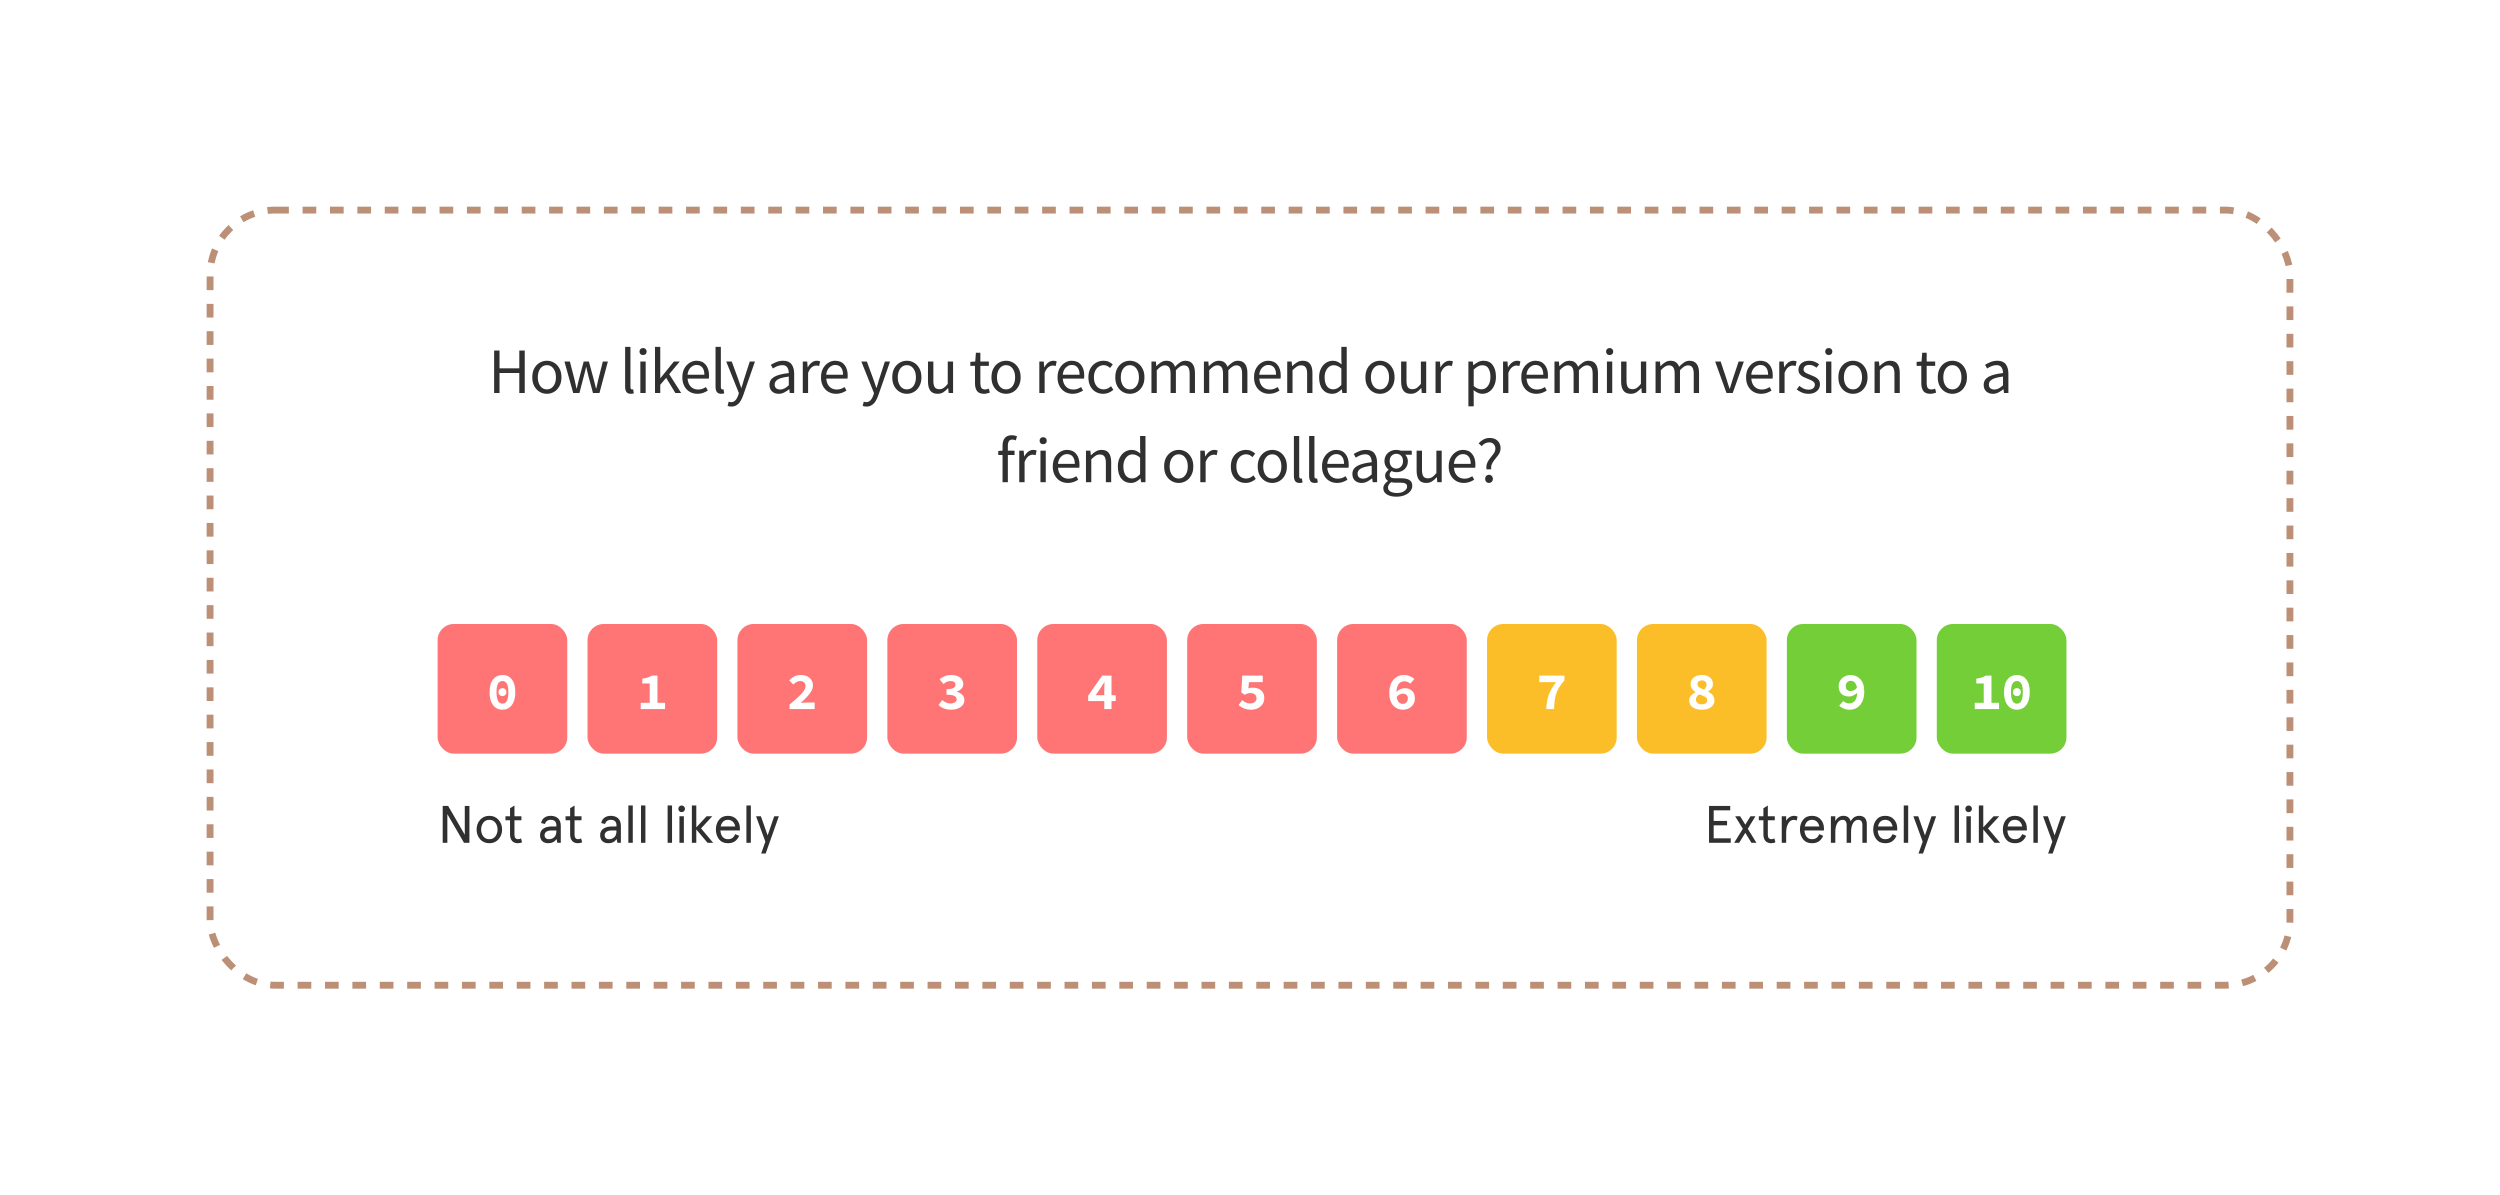 <svg width="617" height="295" viewBox="0 0 617 295" fill="none" xmlns="http://www.w3.org/2000/svg">
<g clip-path="url(#clip0_920_3761)">
<rect width="617" height="295" fill="white"/>
<g filter="url(#filter0_d_920_3761)">
<rect x="51" y="51" width="515" height="193" rx="16.917" fill="white"/>
<rect x="51.846" y="51.846" width="513.308" height="191.308" rx="16.071" stroke="#BC9076" stroke-width="1.692" stroke-linejoin="round" stroke-dasharray="3.38 3.38"/>
</g>
<rect x="108" y="154" width="32" height="32" rx="4" fill="#FF7575"/>
<path d="M124.003 175.156C123.37 175.156 122.815 174.991 122.339 174.662C121.862 174.324 121.489 173.834 121.221 173.193C120.961 172.552 120.831 171.767 120.831 170.84C120.831 169.427 121.121 168.366 121.702 167.655C122.282 166.944 123.049 166.589 124.003 166.589C124.965 166.589 125.732 166.944 126.304 167.655C126.884 168.366 127.175 169.427 127.175 170.84C127.175 171.767 127.04 172.552 126.772 173.193C126.512 173.834 126.143 174.324 125.667 174.662C125.199 174.991 124.644 175.156 124.003 175.156ZM124.003 173.674C124.28 173.674 124.527 173.587 124.744 173.414C124.969 173.241 125.147 172.946 125.277 172.53C125.407 172.114 125.472 171.551 125.472 170.84C125.472 170.121 125.407 169.562 125.277 169.163C125.147 168.756 124.969 168.474 124.744 168.318C124.527 168.153 124.28 168.071 124.003 168.071C123.734 168.071 123.487 168.153 123.262 168.318C123.036 168.474 122.859 168.756 122.729 169.163C122.599 169.562 122.534 170.121 122.534 170.84C122.534 171.551 122.599 172.114 122.729 172.53C122.859 172.946 123.036 173.241 123.262 173.414C123.487 173.587 123.734 173.674 124.003 173.674ZM124.003 171.802C123.734 171.802 123.504 171.711 123.314 171.529C123.123 171.347 123.028 171.109 123.028 170.814C123.028 170.511 123.123 170.272 123.314 170.099C123.504 169.917 123.734 169.826 124.003 169.826C124.28 169.826 124.51 169.917 124.692 170.099C124.882 170.272 124.978 170.511 124.978 170.814C124.978 171.109 124.882 171.347 124.692 171.529C124.51 171.711 124.28 171.802 124.003 171.802Z" fill="white"/>
<rect x="367" y="154" width="32" height="32" rx="4" fill="#FBBE29"/>
<path d="M381.612 175C381.646 174.315 381.711 173.683 381.807 173.102C381.911 172.521 382.054 171.975 382.236 171.464C382.426 170.944 382.669 170.433 382.964 169.93C383.258 169.419 383.622 168.894 384.056 168.357H379.909V166.745H386.11V167.915C385.59 168.496 385.169 169.042 384.849 169.553C384.528 170.064 384.277 170.584 384.095 171.113C383.921 171.642 383.791 172.222 383.705 172.855C383.627 173.479 383.57 174.194 383.536 175H381.612Z" fill="white"/>
<rect x="145" y="154" width="32" height="32" rx="4" fill="#FF7575"/>
<path d="M158.13 175V173.453H160.353V168.682H158.52V167.499C158.892 167.438 159.213 167.378 159.482 167.317C159.759 167.248 160.006 167.17 160.223 167.083C160.439 166.988 160.652 166.875 160.86 166.745H162.264V173.453H164.136V175H158.13Z" fill="white"/>
<rect x="404" y="154" width="32" height="32" rx="4" fill="#FBBE29"/>
<path d="M419.99 175.156C419.357 175.156 418.807 175.061 418.339 174.87C417.871 174.679 417.511 174.415 417.26 174.077C417.017 173.73 416.896 173.336 416.896 172.894C416.896 172.556 416.965 172.261 417.104 172.01C417.251 171.759 417.442 171.542 417.676 171.36C417.91 171.169 418.17 171.005 418.456 170.866V170.814C418.109 170.571 417.819 170.294 417.585 169.982C417.359 169.67 417.247 169.297 417.247 168.864C417.247 168.396 417.364 167.993 417.598 167.655C417.84 167.308 418.174 167.044 418.599 166.862C419.023 166.68 419.509 166.589 420.055 166.589C420.878 166.589 421.532 166.797 422.018 167.213C422.512 167.62 422.759 168.166 422.759 168.851C422.759 169.232 422.642 169.579 422.408 169.891C422.174 170.194 421.896 170.45 421.576 170.658V170.71C421.87 170.849 422.135 171.018 422.369 171.217C422.603 171.408 422.785 171.637 422.915 171.906C423.053 172.175 423.123 172.495 423.123 172.868C423.123 173.301 423.001 173.691 422.759 174.038C422.516 174.376 422.161 174.649 421.693 174.857C421.233 175.056 420.666 175.156 419.99 175.156ZM420.562 170.19C420.978 169.809 421.186 169.406 421.186 168.981C421.186 168.764 421.138 168.578 421.043 168.422C420.956 168.266 420.826 168.145 420.653 168.058C420.479 167.963 420.267 167.915 420.016 167.915C419.712 167.915 419.452 167.997 419.236 168.162C419.028 168.318 418.924 168.552 418.924 168.864C418.924 169.089 418.993 169.28 419.132 169.436C419.27 169.592 419.461 169.731 419.704 169.852C419.955 169.973 420.241 170.086 420.562 170.19ZM420.042 173.83C420.432 173.83 420.744 173.748 420.978 173.583C421.22 173.41 421.342 173.15 421.342 172.803C421.342 172.621 421.294 172.461 421.199 172.322C421.103 172.183 420.965 172.062 420.783 171.958C420.609 171.854 420.401 171.759 420.159 171.672C419.916 171.577 419.647 171.473 419.353 171.36C419.197 171.473 419.058 171.598 418.937 171.737C418.815 171.867 418.72 172.014 418.651 172.179C418.581 172.335 418.547 172.5 418.547 172.673C418.547 172.916 418.612 173.124 418.742 173.297C418.872 173.47 419.049 173.605 419.275 173.7C419.5 173.787 419.756 173.83 420.042 173.83Z" fill="white"/>
<rect x="182" y="154" width="32" height="32" rx="4" fill="#FF7575"/>
<path d="M194.857 175V173.908C195.645 173.241 196.334 172.638 196.924 172.101C197.522 171.555 197.985 171.057 198.315 170.606C198.644 170.147 198.809 169.722 198.809 169.332C198.809 168.925 198.687 168.617 198.445 168.409C198.211 168.192 197.881 168.084 197.457 168.084C197.127 168.084 196.824 168.171 196.547 168.344C196.278 168.509 196.027 168.704 195.793 168.929L194.766 167.902C195.19 167.46 195.628 167.131 196.079 166.914C196.538 166.697 197.084 166.589 197.717 166.589C198.289 166.589 198.791 166.697 199.225 166.914C199.667 167.131 200.009 167.438 200.252 167.837C200.503 168.227 200.629 168.686 200.629 169.215C200.629 169.683 200.486 170.155 200.2 170.632C199.922 171.109 199.55 171.59 199.082 172.075C198.622 172.552 198.128 173.024 197.6 173.492C197.834 173.466 198.089 173.444 198.367 173.427C198.644 173.401 198.887 173.388 199.095 173.388H201.058V175H194.857Z" fill="white"/>
<rect x="441" y="154" width="32" height="32" rx="4" fill="#73CE38"/>
<path d="M456.548 175.156C455.958 175.156 455.443 175.056 455.001 174.857C454.559 174.658 454.195 174.428 453.909 174.168L454.923 173.024C455.096 173.18 455.313 173.319 455.573 173.44C455.833 173.553 456.101 173.609 456.379 173.609C456.734 173.609 457.059 173.518 457.354 173.336C457.657 173.154 457.9 172.851 458.082 172.426C458.264 171.993 458.355 171.412 458.355 170.684C458.355 169.999 458.281 169.466 458.134 169.085C457.986 168.695 457.791 168.422 457.549 168.266C457.315 168.101 457.063 168.019 456.795 168.019C456.578 168.019 456.374 168.067 456.184 168.162C455.993 168.257 455.837 168.4 455.716 168.591C455.594 168.782 455.534 169.037 455.534 169.358C455.534 169.774 455.646 170.077 455.872 170.268C456.097 170.459 456.396 170.554 456.769 170.554C457.02 170.554 457.28 170.489 457.549 170.359C457.826 170.22 458.09 169.991 458.342 169.67L458.433 170.918C458.129 171.221 457.787 171.464 457.406 171.646C457.024 171.819 456.673 171.906 456.353 171.906C455.876 171.906 455.443 171.815 455.053 171.633C454.663 171.451 454.355 171.174 454.13 170.801C453.904 170.42 453.792 169.939 453.792 169.358C453.792 168.786 453.93 168.292 454.208 167.876C454.485 167.46 454.849 167.144 455.3 166.927C455.75 166.702 456.236 166.589 456.756 166.589C457.189 166.589 457.601 166.667 457.991 166.823C458.389 166.979 458.749 167.222 459.07 167.551C459.39 167.88 459.642 168.305 459.824 168.825C460.006 169.336 460.097 169.956 460.097 170.684C460.097 171.455 459.997 172.123 459.798 172.686C459.607 173.249 459.343 173.713 459.005 174.077C458.675 174.441 458.294 174.714 457.861 174.896C457.436 175.069 456.998 175.156 456.548 175.156Z" fill="white"/>
<rect x="219" y="154" width="32" height="32" rx="4" fill="#FF7575"/>
<path d="M234.73 175.156C234.262 175.156 233.833 175.104 233.443 175C233.061 174.905 232.719 174.77 232.416 174.597C232.112 174.424 231.857 174.22 231.649 173.986L232.533 172.777C232.81 173.02 233.122 173.219 233.469 173.375C233.815 173.531 234.175 173.609 234.548 173.609C234.842 173.609 235.107 173.574 235.341 173.505C235.575 173.427 235.757 173.314 235.887 173.167C236.025 173.02 236.095 172.842 236.095 172.634C236.095 172.391 236.021 172.183 235.874 172.01C235.726 171.828 235.471 171.689 235.107 171.594C234.751 171.499 234.249 171.451 233.599 171.451V170.099C234.145 170.099 234.578 170.051 234.899 169.956C235.219 169.861 235.453 169.731 235.601 169.566C235.748 169.401 235.822 169.211 235.822 168.994C235.822 168.699 235.713 168.474 235.497 168.318C235.28 168.162 234.981 168.084 234.6 168.084C234.279 168.084 233.976 168.149 233.69 168.279C233.412 168.4 233.131 168.578 232.845 168.812L231.883 167.642C232.29 167.313 232.728 167.057 233.196 166.875C233.664 166.684 234.162 166.589 234.691 166.589C235.289 166.589 235.817 166.68 236.277 166.862C236.736 167.035 237.091 167.291 237.343 167.629C237.603 167.958 237.733 168.366 237.733 168.851C237.733 169.276 237.594 169.64 237.317 169.943C237.039 170.246 236.654 170.493 236.16 170.684V170.736C236.506 170.831 236.818 170.97 237.096 171.152C237.382 171.325 237.603 171.546 237.759 171.815C237.923 172.084 238.006 172.396 238.006 172.751C238.006 173.262 237.854 173.7 237.551 174.064C237.247 174.419 236.849 174.692 236.355 174.883C235.861 175.065 235.319 175.156 234.73 175.156Z" fill="white"/>
<rect x="478" y="154" width="32" height="32" rx="4" fill="#73CE38"/>
<path d="M487.362 175V173.453H489.585V168.682H487.752V167.499C488.125 167.438 488.445 167.378 488.714 167.317C488.991 167.248 489.238 167.17 489.455 167.083C489.672 166.988 489.884 166.875 490.092 166.745H491.496V173.453H493.368V175H487.362ZM497.77 175.156C497.137 175.156 496.583 174.991 496.106 174.662C495.629 174.324 495.257 173.834 494.988 173.193C494.728 172.552 494.598 171.767 494.598 170.84C494.598 169.427 494.888 168.366 495.469 167.655C496.05 166.944 496.817 166.589 497.77 166.589C498.732 166.589 499.499 166.944 500.071 167.655C500.652 168.366 500.942 169.427 500.942 170.84C500.942 171.767 500.808 172.552 500.539 173.193C500.279 173.834 499.911 174.324 499.434 174.662C498.966 174.991 498.411 175.156 497.77 175.156ZM497.77 173.674C498.047 173.674 498.294 173.587 498.511 173.414C498.736 173.241 498.914 172.946 499.044 172.53C499.174 172.114 499.239 171.551 499.239 170.84C499.239 170.121 499.174 169.562 499.044 169.163C498.914 168.756 498.736 168.474 498.511 168.318C498.294 168.153 498.047 168.071 497.77 168.071C497.501 168.071 497.254 168.153 497.029 168.318C496.804 168.474 496.626 168.756 496.496 169.163C496.366 169.562 496.301 170.121 496.301 170.84C496.301 171.551 496.366 172.114 496.496 172.53C496.626 172.946 496.804 173.241 497.029 173.414C497.254 173.587 497.501 173.674 497.77 173.674ZM497.77 171.802C497.501 171.802 497.272 171.711 497.081 171.529C496.89 171.347 496.795 171.109 496.795 170.814C496.795 170.511 496.89 170.272 497.081 170.099C497.272 169.917 497.501 169.826 497.77 169.826C498.047 169.826 498.277 169.917 498.459 170.099C498.65 170.272 498.745 170.511 498.745 170.814C498.745 171.109 498.65 171.347 498.459 171.529C498.277 171.711 498.047 171.802 497.77 171.802Z" fill="white"/>
<rect x="256" y="154" width="32" height="32" rx="4" fill="#FF7575"/>
<path d="M272.536 175V170.177C272.536 169.917 272.544 169.618 272.562 169.28C272.579 168.933 272.592 168.63 272.601 168.37H272.549C272.41 168.595 272.258 168.825 272.094 169.059C271.938 169.293 271.79 169.531 271.652 169.774L270.404 171.568H275.357V173.024H268.558V171.711L272.003 166.745H274.317V175H272.536Z" fill="white"/>
<rect x="293" y="154" width="32" height="32" rx="4" fill="#FF7575"/>
<path d="M308.782 175.156C308.305 175.156 307.876 175.104 307.495 175C307.113 174.896 306.775 174.757 306.481 174.584C306.186 174.411 305.926 174.216 305.701 173.999L306.559 172.79C306.741 172.937 306.931 173.076 307.131 173.206C307.33 173.327 307.542 173.427 307.768 173.505C308.002 173.574 308.249 173.609 308.509 173.609C308.821 173.609 309.098 173.561 309.341 173.466C309.583 173.362 309.77 173.215 309.9 173.024C310.038 172.833 310.108 172.599 310.108 172.322C310.108 171.906 309.965 171.59 309.679 171.373C309.393 171.156 309.033 171.048 308.6 171.048C308.331 171.048 308.101 171.078 307.911 171.139C307.729 171.2 307.495 171.308 307.209 171.464L306.364 170.918L306.585 166.745H311.642V168.357H308.236L308.093 169.904C308.292 169.835 308.47 169.787 308.626 169.761C308.79 169.726 308.977 169.709 309.185 169.709C309.696 169.709 310.164 169.8 310.589 169.982C311.022 170.164 311.369 170.446 311.629 170.827C311.889 171.208 312.019 171.689 312.019 172.27C312.019 172.885 311.867 173.41 311.564 173.843C311.26 174.268 310.862 174.593 310.368 174.818C309.874 175.043 309.345 175.156 308.782 175.156Z" fill="white"/>
<rect x="330" y="154" width="32" height="32" rx="4" fill="#FF7575"/>
<path d="M346.224 175.156C345.799 175.156 345.387 175.078 344.989 174.922C344.59 174.766 344.23 174.523 343.91 174.194C343.598 173.865 343.346 173.444 343.156 172.933C342.974 172.413 342.883 171.789 342.883 171.061C342.883 170.29 342.982 169.622 343.182 169.059C343.381 168.496 343.645 168.032 343.975 167.668C344.313 167.304 344.694 167.035 345.119 166.862C345.543 166.68 345.985 166.589 346.445 166.589C347.025 166.589 347.537 166.689 347.979 166.888C348.429 167.079 348.793 167.308 349.071 167.577L348.07 168.721C347.896 168.565 347.68 168.431 347.42 168.318C347.16 168.197 346.891 168.136 346.614 168.136C346.258 168.136 345.929 168.227 345.626 168.409C345.331 168.591 345.093 168.899 344.911 169.332C344.729 169.757 344.638 170.333 344.638 171.061C344.638 171.746 344.711 172.283 344.859 172.673C345.006 173.054 345.197 173.327 345.431 173.492C345.673 173.648 345.925 173.726 346.185 173.726C346.41 173.726 346.618 173.678 346.809 173.583C346.999 173.488 347.151 173.345 347.264 173.154C347.385 172.955 347.446 172.699 347.446 172.387C347.446 171.962 347.333 171.659 347.108 171.477C346.882 171.286 346.588 171.191 346.224 171.191C345.981 171.191 345.721 171.256 345.444 171.386C345.175 171.516 344.906 171.746 344.638 172.075L344.56 170.827C344.863 170.506 345.205 170.264 345.587 170.099C345.968 169.926 346.319 169.839 346.64 169.839C347.116 169.839 347.545 169.93 347.927 170.112C348.317 170.294 348.624 170.576 348.85 170.957C349.075 171.33 349.188 171.806 349.188 172.387C349.188 172.959 349.049 173.453 348.772 173.869C348.503 174.285 348.143 174.606 347.693 174.831C347.251 175.048 346.761 175.156 346.224 175.156Z" fill="white"/>
<path d="M114.708 206.011V198.9H115.852V208H114.513L110.405 200.915V208H109.261V198.9H110.6L114.708 206.011ZM118.482 207.116C117.91 206.453 117.624 205.647 117.624 204.724C117.624 203.801 117.91 203.008 118.482 202.345C119.067 201.682 119.821 201.344 120.77 201.344C121.719 201.344 122.473 201.682 123.045 202.345C123.63 203.008 123.916 203.801 123.916 204.724C123.916 205.647 123.63 206.453 123.045 207.116C122.473 207.779 121.719 208.104 120.77 208.104C119.821 208.104 119.067 207.779 118.482 207.116ZM119.275 203.047C118.924 203.515 118.742 204.074 118.742 204.724C118.742 205.374 118.924 205.933 119.275 206.414C119.639 206.882 120.133 207.116 120.77 207.116C121.407 207.116 121.901 206.882 122.252 206.414C122.616 205.933 122.798 205.374 122.798 204.724C122.798 204.074 122.616 203.515 122.252 203.047C121.901 202.566 121.407 202.332 120.77 202.332C120.133 202.332 119.639 202.566 119.275 203.047ZM125.878 202.436H124.747V201.448H125.878V199.485L126.97 198.796V201.448H128.686V202.436H126.97V206.037C126.97 206.726 127.282 207.116 127.841 207.116C128.127 207.116 128.374 207.051 128.582 206.908L128.842 207.857C128.556 208.026 128.205 208.104 127.776 208.104C126.619 208.104 125.878 207.363 125.878 205.946V202.436ZM134.399 206.115C134.399 206.739 134.789 207.116 135.478 207.116C135.972 207.116 136.401 206.96 136.765 206.635C137.129 206.31 137.311 205.803 137.311 205.114V204.958H136.141C135.036 204.958 134.399 205.374 134.399 206.115ZM138.403 203.814V208H137.545L137.363 207.077C136.882 207.766 136.206 208.104 135.309 208.104C134.126 208.104 133.281 207.454 133.281 206.115C133.281 204.724 134.412 203.97 136.245 203.97H137.311V203.684C137.311 202.787 136.83 202.332 135.881 202.332C135.192 202.332 134.659 202.722 134.516 203.359L133.554 203.138C133.723 202.033 134.646 201.344 135.881 201.344C137.402 201.344 138.403 202.15 138.403 203.814ZM140.709 202.436H139.578V201.448H140.709V199.485L141.801 198.796V201.448H143.517V202.436H141.801V206.037C141.801 206.726 142.113 207.116 142.672 207.116C142.958 207.116 143.205 207.051 143.413 206.908L143.673 207.857C143.387 208.026 143.036 208.104 142.607 208.104C141.45 208.104 140.709 207.363 140.709 205.946V202.436ZM149.231 206.115C149.231 206.739 149.621 207.116 150.31 207.116C150.804 207.116 151.233 206.96 151.597 206.635C151.961 206.31 152.143 205.803 152.143 205.114V204.958H150.973C149.868 204.958 149.231 205.374 149.231 206.115ZM153.235 203.814V208H152.377L152.195 207.077C151.714 207.766 151.038 208.104 150.141 208.104C148.958 208.104 148.113 207.454 148.113 206.115C148.113 204.724 149.244 203.97 151.077 203.97H152.143V203.684C152.143 202.787 151.662 202.332 150.713 202.332C150.024 202.332 149.491 202.722 149.348 203.359L148.386 203.138C148.555 202.033 149.478 201.344 150.713 201.344C152.234 201.344 153.235 202.15 153.235 203.814ZM155.077 208V198.796H156.169V208H155.077ZM158.197 208V198.796H159.289V208H158.197ZM164.767 208V198.796H165.859V208H164.767ZM167.685 208V201.448H168.777V208H167.685ZM167.412 199.628C167.412 199.16 167.763 198.796 168.231 198.796C168.699 198.796 169.05 199.16 169.05 199.628C169.05 200.083 168.699 200.434 168.231 200.434C167.763 200.434 167.412 200.083 167.412 199.628ZM170.754 208V198.796H171.846V204.191L174.394 201.448H175.798L173.016 204.451L176.006 208H174.615L171.846 204.711V208H170.754ZM182.609 204.451V204.958H177.799C177.864 206.245 178.514 207.116 179.645 207.116C180.568 207.116 181.088 206.713 181.465 205.868L182.427 206.284C181.816 207.571 180.997 208.104 179.645 208.104C178.696 208.104 177.968 207.779 177.448 207.129C176.941 206.466 176.681 205.673 176.681 204.724C176.681 203.775 176.941 202.982 177.448 202.332C177.968 201.669 178.696 201.344 179.645 201.344C180.568 201.344 181.296 201.643 181.816 202.254C182.349 202.852 182.609 203.58 182.609 204.451ZM179.645 202.332C178.67 202.332 178.072 202.969 177.864 203.97H181.465C181.257 202.982 180.646 202.332 179.645 202.332ZM184.217 208V198.796H185.309V208H184.217ZM189.451 206.18L191.076 201.448H192.22L188.97 210.652H187.852L188.892 207.727L186.591 201.448H187.787L189.451 206.18Z" fill="#303030"/>
<path d="M421.792 208V198.9H427.018V199.992H422.936V202.605H426.238V203.697H422.936V206.908H427.148V208H421.792ZM430.13 204.542L428.232 201.448H429.467L430.741 203.528L432.015 201.448H433.25L431.352 204.542L433.484 208H432.249L430.741 205.543L429.233 208H427.998L430.13 204.542ZM435.209 202.436H434.078V201.448H435.209V199.485L436.301 198.796V201.448H438.017V202.436H436.301V206.037C436.301 206.726 436.613 207.116 437.172 207.116C437.458 207.116 437.705 207.051 437.913 206.908L438.173 207.857C437.887 208.026 437.536 208.104 437.107 208.104C435.95 208.104 435.209 207.363 435.209 205.946V202.436ZM443.646 201.539L443.425 202.514C443.178 202.397 442.931 202.332 442.658 202.332C442.164 202.332 441.735 202.618 441.371 203.177C441.007 203.736 440.825 204.516 440.825 205.517V208H439.733V201.448H440.825V202.566C441.202 201.838 442.021 201.344 442.749 201.344C443.1 201.344 443.399 201.409 443.646 201.539ZM450.153 204.451V204.958H445.343C445.408 206.245 446.058 207.116 447.189 207.116C448.112 207.116 448.632 206.713 449.009 205.868L449.971 206.284C449.36 207.571 448.541 208.104 447.189 208.104C446.24 208.104 445.512 207.779 444.992 207.129C444.485 206.466 444.225 205.673 444.225 204.724C444.225 203.775 444.485 202.982 444.992 202.332C445.512 201.669 446.24 201.344 447.189 201.344C448.112 201.344 448.84 201.643 449.36 202.254C449.893 202.852 450.153 203.58 450.153 204.451ZM447.189 202.332C446.214 202.332 445.616 202.969 445.408 203.97H449.009C448.801 202.982 448.19 202.332 447.189 202.332ZM460.729 203.385V208H459.637V203.619C459.637 202.761 459.286 202.332 458.584 202.332C457.596 202.332 456.842 203.476 456.842 205.309V208H455.75V203.619C455.75 202.761 455.399 202.332 454.697 202.332C453.709 202.332 452.955 203.476 452.955 205.309V208H451.863V201.448H452.955V202.657C453.397 201.786 454.073 201.344 454.996 201.344C455.893 201.344 456.543 201.838 456.751 202.709C457.232 201.799 457.947 201.344 458.883 201.344C460.066 201.344 460.729 202.098 460.729 203.385ZM468.237 204.451V204.958H463.427C463.492 206.245 464.142 207.116 465.273 207.116C466.196 207.116 466.716 206.713 467.093 205.868L468.055 206.284C467.444 207.571 466.625 208.104 465.273 208.104C464.324 208.104 463.596 207.779 463.076 207.129C462.569 206.466 462.309 205.673 462.309 204.724C462.309 203.775 462.569 202.982 463.076 202.332C463.596 201.669 464.324 201.344 465.273 201.344C466.196 201.344 466.924 201.643 467.444 202.254C467.977 202.852 468.237 203.58 468.237 204.451ZM465.273 202.332C464.298 202.332 463.7 202.969 463.492 203.97H467.093C466.885 202.982 466.274 202.332 465.273 202.332ZM469.846 208V198.796H470.938V208H469.846ZM475.079 206.18L476.704 201.448H477.848L474.598 210.652H473.48L474.52 207.727L472.219 201.448H473.415L475.079 206.18ZM482.392 208V198.796H483.484V208H482.392ZM485.31 208V201.448H486.402V208H485.31ZM485.037 199.628C485.037 199.16 485.388 198.796 485.856 198.796C486.324 198.796 486.675 199.16 486.675 199.628C486.675 200.083 486.324 200.434 485.856 200.434C485.388 200.434 485.037 200.083 485.037 199.628ZM488.379 208V198.796H489.471V204.191L492.019 201.448H493.423L490.641 204.451L493.631 208H492.24L489.471 204.711V208H488.379ZM500.234 204.451V204.958H495.424C495.489 206.245 496.139 207.116 497.27 207.116C498.193 207.116 498.713 206.713 499.09 205.868L500.052 206.284C499.441 207.571 498.622 208.104 497.27 208.104C496.321 208.104 495.593 207.779 495.073 207.129C494.566 206.466 494.306 205.673 494.306 204.724C494.306 203.775 494.566 202.982 495.073 202.332C495.593 201.669 496.321 201.344 497.27 201.344C498.193 201.344 498.921 201.643 499.441 202.254C499.974 202.852 500.234 203.58 500.234 204.451ZM497.27 202.332C496.295 202.332 495.697 202.969 495.489 203.97H499.09C498.882 202.982 498.271 202.332 497.27 202.332ZM501.842 208V198.796H502.934V208H501.842ZM507.076 206.18L508.701 201.448H509.845L506.595 210.652H505.477L506.517 207.727L504.216 201.448H505.412L507.076 206.18Z" fill="#303030"/>
<path d="M121.955 97V86.504H123.283V90.904H128.163V86.504H129.507V97H128.163V92.056H123.283V97H121.955ZM134.968 97.192C134.339 97.192 133.747 97.032 133.192 96.712C132.648 96.392 132.206 95.928 131.864 95.32C131.534 94.712 131.368 93.981 131.368 93.128C131.368 92.253 131.534 91.512 131.864 90.904C132.206 90.296 132.648 89.832 133.192 89.512C133.747 89.192 134.339 89.032 134.968 89.032C135.608 89.032 136.2 89.192 136.744 89.512C137.288 89.832 137.726 90.296 138.056 90.904C138.398 91.512 138.568 92.253 138.568 93.128C138.568 93.981 138.398 94.712 138.056 95.32C137.726 95.928 137.288 96.392 136.744 96.712C136.2 97.032 135.608 97.192 134.968 97.192ZM134.968 96.104C135.64 96.104 136.179 95.832 136.584 95.288C137 94.733 137.208 94.013 137.208 93.128C137.208 92.232 137 91.507 136.584 90.952C136.179 90.397 135.64 90.12 134.968 90.12C134.307 90.12 133.768 90.397 133.352 90.952C132.936 91.507 132.728 92.232 132.728 93.128C132.728 94.013 132.936 94.733 133.352 95.288C133.768 95.832 134.307 96.104 134.968 96.104ZM141.466 97L139.306 89.224H140.65L141.802 93.72C141.887 94.083 141.967 94.445 142.042 94.808C142.116 95.16 142.191 95.517 142.266 95.88H142.33C142.415 95.517 142.5 95.16 142.586 94.808C142.671 94.445 142.762 94.083 142.858 93.72L144.058 89.224H145.338L146.554 93.72C146.65 94.083 146.74 94.445 146.826 94.808C146.922 95.16 147.012 95.517 147.098 95.88H147.162C147.247 95.517 147.327 95.16 147.402 94.808C147.487 94.445 147.567 94.083 147.642 93.72L148.778 89.224H150.026L147.946 97H146.346L145.226 92.824C145.13 92.451 145.039 92.083 144.954 91.72C144.879 91.357 144.794 90.979 144.698 90.584H144.634C144.548 90.979 144.463 91.363 144.378 91.736C144.292 92.099 144.196 92.467 144.09 92.84L143.002 97H141.466ZM155.673 97.192C155.182 97.192 154.825 97.043 154.601 96.744C154.388 96.435 154.281 95.997 154.281 95.432V85.608H155.593V95.528C155.593 95.731 155.63 95.88 155.705 95.976C155.78 96.061 155.865 96.104 155.961 96.104C156.004 96.104 156.041 96.104 156.073 96.104C156.116 96.093 156.174 96.083 156.249 96.072L156.425 97.064C156.34 97.107 156.238 97.139 156.121 97.16C156.004 97.181 155.854 97.192 155.673 97.192ZM158.039 97V89.224H159.351V97H158.039ZM158.711 87.624C158.455 87.624 158.242 87.549 158.071 87.4C157.911 87.24 157.831 87.027 157.831 86.76C157.831 86.504 157.911 86.296 158.071 86.136C158.242 85.976 158.455 85.896 158.711 85.896C158.967 85.896 159.175 85.976 159.335 86.136C159.506 86.296 159.591 86.504 159.591 86.76C159.591 87.027 159.506 87.24 159.335 87.4C159.175 87.549 158.967 87.624 158.711 87.624ZM161.657 97V85.608H162.953V93.32H163.001L166.313 89.224H167.769L165.161 92.344L168.121 97H166.681L164.409 93.256L162.953 94.952V97H161.657ZM172.129 97.192C171.436 97.192 170.807 97.032 170.241 96.712C169.676 96.381 169.228 95.912 168.897 95.304C168.567 94.696 168.401 93.971 168.401 93.128C168.401 92.275 168.567 91.544 168.897 90.936C169.239 90.328 169.676 89.859 170.209 89.528C170.743 89.197 171.303 89.032 171.889 89.032C172.881 89.032 173.644 89.363 174.177 90.024C174.721 90.685 174.993 91.571 174.993 92.68C174.993 92.819 174.988 92.957 174.977 93.096C174.977 93.224 174.967 93.336 174.945 93.432H169.697C169.751 94.253 170.007 94.909 170.465 95.4C170.935 95.891 171.543 96.136 172.289 96.136C172.663 96.136 173.004 96.083 173.313 95.976C173.633 95.859 173.937 95.709 174.225 95.528L174.689 96.392C174.359 96.605 173.98 96.792 173.553 96.952C173.137 97.112 172.663 97.192 172.129 97.192ZM169.681 92.488H173.841C173.841 91.699 173.671 91.101 173.329 90.696C172.999 90.28 172.529 90.072 171.921 90.072C171.377 90.072 170.887 90.285 170.449 90.712C170.023 91.128 169.767 91.72 169.681 92.488ZM177.987 97.192C177.496 97.192 177.139 97.043 176.915 96.744C176.701 96.435 176.595 95.997 176.595 95.432V85.608H177.907V95.528C177.907 95.731 177.944 95.88 178.019 95.976C178.093 96.061 178.179 96.104 178.275 96.104C178.317 96.104 178.355 96.104 178.387 96.104C178.429 96.093 178.488 96.083 178.563 96.072L178.739 97.064C178.653 97.107 178.552 97.139 178.435 97.16C178.317 97.181 178.168 97.192 177.987 97.192ZM180.481 100.344C180.31 100.344 180.145 100.328 179.985 100.296C179.836 100.264 179.697 100.227 179.569 100.184L179.825 99.144C179.91 99.165 180.006 99.187 180.113 99.208C180.22 99.24 180.321 99.256 180.417 99.256C180.854 99.256 181.217 99.096 181.505 98.776C181.793 98.467 182.017 98.072 182.177 97.592L182.353 97.016L179.233 89.224H180.593L182.177 93.528C182.294 93.859 182.417 94.216 182.545 94.6C182.684 94.984 182.812 95.357 182.929 95.72H182.993C183.11 95.368 183.222 95 183.329 94.616C183.436 94.232 183.542 93.869 183.649 93.528L185.041 89.224H186.321L183.393 97.64C183.212 98.152 182.993 98.611 182.737 99.016C182.492 99.421 182.182 99.741 181.809 99.976C181.446 100.221 181.004 100.344 180.481 100.344ZM192.177 97.192C191.526 97.192 190.982 97 190.545 96.616C190.118 96.221 189.905 95.677 189.905 94.984C189.905 94.131 190.283 93.48 191.041 93.032C191.809 92.573 193.019 92.253 194.673 92.072C194.673 91.741 194.625 91.427 194.529 91.128C194.443 90.829 194.283 90.589 194.049 90.408C193.825 90.216 193.499 90.12 193.073 90.12C192.625 90.12 192.203 90.205 191.809 90.376C191.414 90.547 191.062 90.739 190.753 90.952L190.241 90.04C190.603 89.805 191.046 89.581 191.569 89.368C192.102 89.144 192.678 89.032 193.297 89.032C194.246 89.032 194.934 89.325 195.361 89.912C195.787 90.488 196.001 91.261 196.001 92.232V97H194.913L194.801 96.072H194.753C194.39 96.371 193.99 96.632 193.553 96.856C193.126 97.08 192.667 97.192 192.177 97.192ZM192.561 96.136C192.934 96.136 193.286 96.045 193.617 95.864C193.947 95.683 194.299 95.427 194.673 95.096V92.936C193.382 93.096 192.475 93.336 191.953 93.656C191.441 93.976 191.185 94.387 191.185 94.888C191.185 95.325 191.318 95.645 191.585 95.848C191.851 96.04 192.177 96.136 192.561 96.136ZM198.127 97V89.224H199.215L199.327 90.632H199.375C199.642 90.141 199.967 89.752 200.351 89.464C200.735 89.176 201.146 89.032 201.583 89.032C201.893 89.032 202.17 89.085 202.415 89.192L202.159 90.344C202.031 90.301 201.914 90.269 201.807 90.248C201.701 90.227 201.567 90.216 201.407 90.216C201.077 90.216 200.73 90.349 200.367 90.616C200.015 90.883 199.706 91.347 199.439 92.008V97H198.127ZM206.35 97.192C205.657 97.192 205.027 97.032 204.462 96.712C203.897 96.381 203.449 95.912 203.118 95.304C202.787 94.696 202.622 93.971 202.622 93.128C202.622 92.275 202.787 91.544 203.118 90.936C203.459 90.328 203.897 89.859 204.43 89.528C204.963 89.197 205.523 89.032 206.11 89.032C207.102 89.032 207.865 89.363 208.398 90.024C208.942 90.685 209.214 91.571 209.214 92.68C209.214 92.819 209.209 92.957 209.198 93.096C209.198 93.224 209.187 93.336 209.166 93.432H203.918C203.971 94.253 204.227 94.909 204.686 95.4C205.155 95.891 205.763 96.136 206.51 96.136C206.883 96.136 207.225 96.083 207.534 95.976C207.854 95.859 208.158 95.709 208.446 95.528L208.91 96.392C208.579 96.605 208.201 96.792 207.774 96.952C207.358 97.112 206.883 97.192 206.35 97.192ZM203.902 92.488H208.062C208.062 91.699 207.891 91.101 207.55 90.696C207.219 90.28 206.75 90.072 206.142 90.072C205.598 90.072 205.107 90.285 204.67 90.712C204.243 91.128 203.987 91.72 203.902 92.488ZM213.827 100.344C213.656 100.344 213.491 100.328 213.331 100.296C213.181 100.264 213.043 100.227 212.915 100.184L213.171 99.144C213.256 99.165 213.352 99.187 213.459 99.208C213.565 99.24 213.667 99.256 213.763 99.256C214.2 99.256 214.563 99.096 214.851 98.776C215.139 98.467 215.363 98.072 215.523 97.592L215.699 97.016L212.579 89.224H213.939L215.523 93.528C215.64 93.859 215.763 94.216 215.891 94.6C216.029 94.984 216.157 95.357 216.275 95.72H216.339C216.456 95.368 216.568 95 216.675 94.616C216.781 94.232 216.888 93.869 216.995 93.528L218.387 89.224H219.667L216.739 97.64C216.557 98.152 216.339 98.611 216.083 99.016C215.837 99.421 215.528 99.741 215.155 99.976C214.792 100.221 214.349 100.344 213.827 100.344ZM223.809 97.192C223.179 97.192 222.587 97.032 222.033 96.712C221.489 96.392 221.046 95.928 220.705 95.32C220.374 94.712 220.209 93.981 220.209 93.128C220.209 92.253 220.374 91.512 220.705 90.904C221.046 90.296 221.489 89.832 222.033 89.512C222.587 89.192 223.179 89.032 223.809 89.032C224.449 89.032 225.041 89.192 225.585 89.512C226.129 89.832 226.566 90.296 226.897 90.904C227.238 91.512 227.409 92.253 227.409 93.128C227.409 93.981 227.238 94.712 226.897 95.32C226.566 95.928 226.129 96.392 225.585 96.712C225.041 97.032 224.449 97.192 223.809 97.192ZM223.809 96.104C224.481 96.104 225.019 95.832 225.425 95.288C225.841 94.733 226.049 94.013 226.049 93.128C226.049 92.232 225.841 91.507 225.425 90.952C225.019 90.397 224.481 90.12 223.809 90.12C223.147 90.12 222.609 90.397 222.193 90.952C221.777 91.507 221.569 92.232 221.569 93.128C221.569 94.013 221.777 94.733 222.193 95.288C222.609 95.832 223.147 96.104 223.809 96.104ZM231.409 97.192C230.587 97.192 229.985 96.936 229.601 96.424C229.217 95.901 229.025 95.144 229.025 94.152V89.224H230.353V93.976C230.353 94.701 230.465 95.229 230.689 95.56C230.923 95.891 231.297 96.056 231.809 96.056C232.214 96.056 232.571 95.955 232.881 95.752C233.201 95.539 233.542 95.203 233.905 94.744V89.224H235.217V97H234.129L234.017 95.784H233.969C233.606 96.211 233.222 96.552 232.817 96.808C232.411 97.064 231.942 97.192 231.409 97.192ZM242.851 97.192C242.019 97.192 241.438 96.952 241.107 96.472C240.787 95.992 240.627 95.368 240.627 94.6V90.296H239.475V89.304L240.691 89.224L240.851 87.048H241.955V89.224H244.051V90.296H241.955V94.616C241.955 95.096 242.04 95.469 242.211 95.736C242.392 95.992 242.707 96.12 243.155 96.12C243.294 96.12 243.443 96.099 243.603 96.056C243.763 96.003 243.907 95.955 244.035 95.912L244.291 96.904C244.078 96.979 243.843 97.043 243.587 97.096C243.342 97.16 243.096 97.192 242.851 97.192ZM248.294 97.192C247.665 97.192 247.073 97.032 246.518 96.712C245.974 96.392 245.532 95.928 245.19 95.32C244.86 94.712 244.694 93.981 244.694 93.128C244.694 92.253 244.86 91.512 245.19 90.904C245.532 90.296 245.974 89.832 246.518 89.512C247.073 89.192 247.665 89.032 248.294 89.032C248.934 89.032 249.526 89.192 250.07 89.512C250.614 89.832 251.052 90.296 251.382 90.904C251.724 91.512 251.894 92.253 251.894 93.128C251.894 93.981 251.724 94.712 251.382 95.32C251.052 95.928 250.614 96.392 250.07 96.712C249.526 97.032 248.934 97.192 248.294 97.192ZM248.294 96.104C248.966 96.104 249.505 95.832 249.91 95.288C250.326 94.733 250.534 94.013 250.534 93.128C250.534 92.232 250.326 91.507 249.91 90.952C249.505 90.397 248.966 90.12 248.294 90.12C247.633 90.12 247.094 90.397 246.678 90.952C246.262 91.507 246.054 92.232 246.054 93.128C246.054 94.013 246.262 94.733 246.678 95.288C247.094 95.832 247.633 96.104 248.294 96.104ZM256.505 97V89.224H257.593L257.705 90.632H257.753C258.02 90.141 258.345 89.752 258.729 89.464C259.113 89.176 259.524 89.032 259.961 89.032C260.271 89.032 260.548 89.085 260.793 89.192L260.537 90.344C260.409 90.301 260.292 90.269 260.185 90.248C260.079 90.227 259.945 90.216 259.785 90.216C259.455 90.216 259.108 90.349 258.745 90.616C258.393 90.883 258.084 91.347 257.817 92.008V97H256.505ZM264.728 97.192C264.035 97.192 263.405 97.032 262.84 96.712C262.275 96.381 261.827 95.912 261.496 95.304C261.165 94.696 261 93.971 261 93.128C261 92.275 261.165 91.544 261.496 90.936C261.837 90.328 262.275 89.859 262.808 89.528C263.341 89.197 263.901 89.032 264.488 89.032C265.48 89.032 266.243 89.363 266.776 90.024C267.32 90.685 267.592 91.571 267.592 92.68C267.592 92.819 267.587 92.957 267.576 93.096C267.576 93.224 267.565 93.336 267.544 93.432H262.296C262.349 94.253 262.605 94.909 263.064 95.4C263.533 95.891 264.141 96.136 264.888 96.136C265.261 96.136 265.603 96.083 265.912 95.976C266.232 95.859 266.536 95.709 266.824 95.528L267.288 96.392C266.957 96.605 266.579 96.792 266.152 96.952C265.736 97.112 265.261 97.192 264.728 97.192ZM262.28 92.488H266.44C266.44 91.699 266.269 91.101 265.928 90.696C265.597 90.28 265.128 90.072 264.52 90.072C263.976 90.072 263.485 90.285 263.048 90.712C262.621 91.128 262.365 91.72 262.28 92.488ZM272.266 97.192C271.583 97.192 270.964 97.032 270.41 96.712C269.855 96.392 269.418 95.928 269.098 95.32C268.778 94.712 268.618 93.981 268.618 93.128C268.618 92.253 268.788 91.512 269.13 90.904C269.482 90.296 269.94 89.832 270.506 89.512C271.082 89.192 271.7 89.032 272.362 89.032C272.874 89.032 273.311 89.123 273.674 89.304C274.047 89.485 274.367 89.699 274.634 89.944L273.962 90.808C273.738 90.605 273.498 90.44 273.242 90.312C272.996 90.184 272.719 90.12 272.41 90.12C271.94 90.12 271.519 90.248 271.146 90.504C270.783 90.749 270.495 91.101 270.282 91.56C270.079 92.008 269.978 92.531 269.978 93.128C269.978 94.013 270.196 94.733 270.634 95.288C271.082 95.832 271.663 96.104 272.378 96.104C272.74 96.104 273.076 96.029 273.386 95.88C273.695 95.72 273.967 95.533 274.202 95.32L274.778 96.2C274.426 96.509 274.036 96.755 273.61 96.936C273.183 97.107 272.735 97.192 272.266 97.192ZM278.851 97.192C278.221 97.192 277.629 97.032 277.075 96.712C276.531 96.392 276.088 95.928 275.747 95.32C275.416 94.712 275.251 93.981 275.251 93.128C275.251 92.253 275.416 91.512 275.747 90.904C276.088 90.296 276.531 89.832 277.075 89.512C277.629 89.192 278.221 89.032 278.851 89.032C279.491 89.032 280.083 89.192 280.627 89.512C281.171 89.832 281.608 90.296 281.939 90.904C282.28 91.512 282.451 92.253 282.451 93.128C282.451 93.981 282.28 94.712 281.939 95.32C281.608 95.928 281.171 96.392 280.627 96.712C280.083 97.032 279.491 97.192 278.851 97.192ZM278.851 96.104C279.523 96.104 280.061 95.832 280.467 95.288C280.883 94.733 281.091 94.013 281.091 93.128C281.091 92.232 280.883 91.507 280.467 90.952C280.061 90.397 279.523 90.12 278.851 90.12C278.189 90.12 277.651 90.397 277.235 90.952C276.819 91.507 276.611 92.232 276.611 93.128C276.611 94.013 276.819 94.733 277.235 95.288C277.651 95.832 278.189 96.104 278.851 96.104ZM284.179 97V89.224H285.267L285.379 90.344H285.427C285.768 89.971 286.141 89.661 286.547 89.416C286.952 89.16 287.384 89.032 287.843 89.032C288.44 89.032 288.904 89.165 289.235 89.432C289.576 89.688 289.827 90.051 289.987 90.52C290.392 90.083 290.803 89.725 291.219 89.448C291.635 89.171 292.077 89.032 292.547 89.032C293.347 89.032 293.939 89.293 294.323 89.816C294.717 90.328 294.915 91.08 294.915 92.072V97H293.603V92.248C293.603 91.523 293.485 90.995 293.251 90.664C293.016 90.333 292.653 90.168 292.163 90.168C291.587 90.168 290.936 90.568 290.211 91.368V97H288.899V92.248C288.899 91.523 288.781 90.995 288.547 90.664C288.312 90.333 287.944 90.168 287.443 90.168C286.867 90.168 286.216 90.568 285.491 91.368V97H284.179ZM297.124 97V89.224H298.212L298.324 90.344H298.372C298.714 89.971 299.087 89.661 299.492 89.416C299.898 89.16 300.33 89.032 300.788 89.032C301.386 89.032 301.85 89.165 302.18 89.432C302.522 89.688 302.772 90.051 302.932 90.52C303.338 90.083 303.748 89.725 304.164 89.448C304.58 89.171 305.023 89.032 305.492 89.032C306.292 89.032 306.884 89.293 307.268 89.816C307.663 90.328 307.86 91.08 307.86 92.072V97H306.548V92.248C306.548 91.523 306.431 90.995 306.196 90.664C305.962 90.333 305.599 90.168 305.108 90.168C304.532 90.168 303.882 90.568 303.156 91.368V97H301.844V92.248C301.844 91.523 301.727 90.995 301.492 90.664C301.258 90.333 300.89 90.168 300.388 90.168C299.812 90.168 299.162 90.568 298.436 91.368V97H297.124ZM313.222 97.192C312.528 97.192 311.899 97.032 311.334 96.712C310.768 96.381 310.32 95.912 309.99 95.304C309.659 94.696 309.494 93.971 309.494 93.128C309.494 92.275 309.659 91.544 309.99 90.936C310.331 90.328 310.768 89.859 311.302 89.528C311.835 89.197 312.395 89.032 312.982 89.032C313.974 89.032 314.736 89.363 315.27 90.024C315.814 90.685 316.086 91.571 316.086 92.68C316.086 92.819 316.08 92.957 316.07 93.096C316.07 93.224 316.059 93.336 316.038 93.432H310.79C310.843 94.253 311.099 94.909 311.558 95.4C312.027 95.891 312.635 96.136 313.382 96.136C313.755 96.136 314.096 96.083 314.406 95.976C314.726 95.859 315.03 95.709 315.318 95.528L315.782 96.392C315.451 96.605 315.072 96.792 314.646 96.952C314.23 97.112 313.755 97.192 313.222 97.192ZM310.774 92.488H314.934C314.934 91.699 314.763 91.101 314.422 90.696C314.091 90.28 313.622 90.072 313.014 90.072C312.47 90.072 311.979 90.285 311.542 90.712C311.115 91.128 310.859 91.72 310.774 92.488ZM317.687 97V89.224H318.775L318.887 90.344H318.935C319.309 89.971 319.703 89.661 320.119 89.416C320.535 89.16 321.01 89.032 321.543 89.032C322.365 89.032 322.962 89.293 323.335 89.816C323.719 90.328 323.911 91.08 323.911 92.072V97H322.599V92.248C322.599 91.523 322.482 90.995 322.247 90.664C322.013 90.333 321.639 90.168 321.127 90.168C320.733 90.168 320.375 90.269 320.055 90.472C319.746 90.675 319.394 90.973 318.999 91.368V97H317.687ZM328.773 97.192C327.803 97.192 327.024 96.84 326.437 96.136C325.851 95.421 325.557 94.419 325.557 93.128C325.557 92.285 325.712 91.56 326.021 90.952C326.341 90.333 326.757 89.859 327.269 89.528C327.792 89.197 328.347 89.032 328.933 89.032C329.381 89.032 329.771 89.112 330.101 89.272C330.432 89.432 330.768 89.651 331.109 89.928L331.045 88.6V85.608H332.373V97H331.285L331.173 96.088H331.125C330.827 96.387 330.475 96.648 330.069 96.872C329.664 97.085 329.232 97.192 328.773 97.192ZM329.061 96.088C329.744 96.088 330.405 95.731 331.045 95.016V90.952C330.715 90.653 330.395 90.445 330.085 90.328C329.787 90.2 329.477 90.136 329.157 90.136C328.741 90.136 328.363 90.264 328.021 90.52C327.691 90.765 327.424 91.112 327.221 91.56C327.019 91.997 326.917 92.515 326.917 93.112C326.917 94.04 327.104 94.771 327.477 95.304C327.851 95.827 328.379 96.088 329.061 96.088ZM340.579 97.192C339.95 97.192 339.358 97.032 338.803 96.712C338.259 96.392 337.817 95.928 337.475 95.32C337.145 94.712 336.979 93.981 336.979 93.128C336.979 92.253 337.145 91.512 337.475 90.904C337.817 90.296 338.259 89.832 338.803 89.512C339.358 89.192 339.95 89.032 340.579 89.032C341.219 89.032 341.811 89.192 342.355 89.512C342.899 89.832 343.337 90.296 343.667 90.904C344.009 91.512 344.179 92.253 344.179 93.128C344.179 93.981 344.009 94.712 343.667 95.32C343.337 95.928 342.899 96.392 342.355 96.712C341.811 97.032 341.219 97.192 340.579 97.192ZM340.579 96.104C341.251 96.104 341.79 95.832 342.195 95.288C342.611 94.733 342.819 94.013 342.819 93.128C342.819 92.232 342.611 91.507 342.195 90.952C341.79 90.397 341.251 90.12 340.579 90.12C339.918 90.12 339.379 90.397 338.963 90.952C338.547 91.507 338.339 92.232 338.339 93.128C338.339 94.013 338.547 94.733 338.963 95.288C339.379 95.832 339.918 96.104 340.579 96.104ZM348.179 97.192C347.358 97.192 346.755 96.936 346.371 96.424C345.987 95.901 345.795 95.144 345.795 94.152V89.224H347.123V93.976C347.123 94.701 347.235 95.229 347.459 95.56C347.694 95.891 348.067 96.056 348.579 96.056C348.985 96.056 349.342 95.955 349.651 95.752C349.971 95.539 350.313 95.203 350.675 94.744V89.224H351.987V97H350.899L350.787 95.784H350.739C350.377 96.211 349.993 96.552 349.587 96.808C349.182 97.064 348.713 97.192 348.179 97.192ZM354.29 97V89.224H355.378L355.49 90.632H355.538C355.805 90.141 356.13 89.752 356.514 89.464C356.898 89.176 357.309 89.032 357.746 89.032C358.056 89.032 358.333 89.085 358.578 89.192L358.322 90.344C358.194 90.301 358.077 90.269 357.97 90.248C357.864 90.227 357.73 90.216 357.57 90.216C357.24 90.216 356.893 90.349 356.53 90.616C356.178 90.883 355.869 91.347 355.602 92.008V97H354.29ZM362.4 100.28V89.224H363.488L363.6 90.12H363.648C364 89.821 364.384 89.565 364.8 89.352C365.227 89.139 365.67 89.032 366.128 89.032C367.131 89.032 367.894 89.395 368.416 90.12C368.939 90.835 369.2 91.795 369.2 93C369.2 93.875 369.04 94.627 368.72 95.256C368.411 95.885 368 96.365 367.488 96.696C366.987 97.027 366.438 97.192 365.84 97.192C365.478 97.192 365.115 97.112 364.752 96.952C364.4 96.792 364.043 96.573 363.68 96.296L363.712 97.656V100.28H362.4ZM365.616 96.088C366.256 96.088 366.784 95.816 367.2 95.272C367.627 94.717 367.84 93.96 367.84 93C367.84 92.147 367.68 91.459 367.36 90.936C367.051 90.403 366.528 90.136 365.792 90.136C365.462 90.136 365.126 90.227 364.784 90.408C364.454 90.589 364.096 90.851 363.712 91.192V95.272C364.064 95.571 364.406 95.784 364.736 95.912C365.067 96.029 365.36 96.088 365.616 96.088ZM370.955 97V89.224H372.043L372.155 90.632H372.203C372.47 90.141 372.795 89.752 373.179 89.464C373.563 89.176 373.974 89.032 374.411 89.032C374.721 89.032 374.998 89.085 375.243 89.192L374.987 90.344C374.859 90.301 374.742 90.269 374.635 90.248C374.529 90.227 374.395 90.216 374.235 90.216C373.905 90.216 373.558 90.349 373.195 90.616C372.843 90.883 372.534 91.347 372.267 92.008V97H370.955ZM379.178 97.192C378.485 97.192 377.855 97.032 377.29 96.712C376.725 96.381 376.277 95.912 375.946 95.304C375.615 94.696 375.45 93.971 375.45 93.128C375.45 92.275 375.615 91.544 375.946 90.936C376.287 90.328 376.725 89.859 377.258 89.528C377.791 89.197 378.351 89.032 378.938 89.032C379.93 89.032 380.693 89.363 381.226 90.024C381.77 90.685 382.042 91.571 382.042 92.68C382.042 92.819 382.037 92.957 382.026 93.096C382.026 93.224 382.015 93.336 381.994 93.432H376.746C376.799 94.253 377.055 94.909 377.514 95.4C377.983 95.891 378.591 96.136 379.338 96.136C379.711 96.136 380.053 96.083 380.362 95.976C380.682 95.859 380.986 95.709 381.274 95.528L381.738 96.392C381.407 96.605 381.029 96.792 380.602 96.952C380.186 97.112 379.711 97.192 379.178 97.192ZM376.73 92.488H380.89C380.89 91.699 380.719 91.101 380.378 90.696C380.047 90.28 379.578 90.072 378.97 90.072C378.426 90.072 377.935 90.285 377.498 90.712C377.071 91.128 376.815 91.72 376.73 92.488ZM383.644 97V89.224H384.732L384.844 90.344H384.892C385.233 89.971 385.606 89.661 386.012 89.416C386.417 89.16 386.849 89.032 387.308 89.032C387.905 89.032 388.369 89.165 388.7 89.432C389.041 89.688 389.292 90.051 389.452 90.52C389.857 90.083 390.268 89.725 390.684 89.448C391.1 89.171 391.542 89.032 392.012 89.032C392.812 89.032 393.404 89.293 393.788 89.816C394.182 90.328 394.38 91.08 394.38 92.072V97H393.068V92.248C393.068 91.523 392.95 90.995 392.716 90.664C392.481 90.333 392.118 90.168 391.628 90.168C391.052 90.168 390.401 90.568 389.676 91.368V97H388.364V92.248C388.364 91.523 388.246 90.995 388.012 90.664C387.777 90.333 387.409 90.168 386.908 90.168C386.332 90.168 385.681 90.568 384.956 91.368V97H383.644ZM396.589 97V89.224H397.901V97H396.589ZM397.261 87.624C397.005 87.624 396.792 87.549 396.621 87.4C396.461 87.24 396.381 87.027 396.381 86.76C396.381 86.504 396.461 86.296 396.621 86.136C396.792 85.976 397.005 85.896 397.261 85.896C397.517 85.896 397.725 85.976 397.885 86.136C398.056 86.296 398.141 86.504 398.141 86.76C398.141 87.027 398.056 87.24 397.885 87.4C397.725 87.549 397.517 87.624 397.261 87.624ZM402.479 97.192C401.657 97.192 401.055 96.936 400.671 96.424C400.287 95.901 400.095 95.144 400.095 94.152V89.224H401.423V93.976C401.423 94.701 401.535 95.229 401.759 95.56C401.993 95.891 402.367 96.056 402.879 96.056C403.284 96.056 403.641 95.955 403.951 95.752C404.271 95.539 404.612 95.203 404.975 94.744V89.224H406.287V97H405.199L405.087 95.784H405.039C404.676 96.211 404.292 96.552 403.887 96.808C403.481 97.064 403.012 97.192 402.479 97.192ZM408.59 97V89.224H409.678L409.79 90.344H409.838C410.179 89.971 410.552 89.661 410.958 89.416C411.363 89.16 411.795 89.032 412.254 89.032C412.851 89.032 413.315 89.165 413.646 89.432C413.987 89.688 414.238 90.051 414.398 90.52C414.803 90.083 415.214 89.725 415.63 89.448C416.046 89.171 416.488 89.032 416.958 89.032C417.758 89.032 418.35 89.293 418.734 89.816C419.128 90.328 419.326 91.08 419.326 92.072V97H418.014V92.248C418.014 91.523 417.896 90.995 417.662 90.664C417.427 90.333 417.064 90.168 416.574 90.168C415.998 90.168 415.347 90.568 414.622 91.368V97H413.31V92.248C413.31 91.523 413.192 90.995 412.958 90.664C412.723 90.333 412.355 90.168 411.854 90.168C411.278 90.168 410.627 90.568 409.902 91.368V97H408.59ZM426.099 97L423.299 89.224H424.659L426.131 93.64C426.248 94.024 426.365 94.408 426.483 94.792C426.611 95.176 426.733 95.555 426.851 95.928H426.915C427.032 95.555 427.149 95.176 427.267 94.792C427.395 94.408 427.512 94.024 427.619 93.64L429.091 89.224H430.387L427.635 97H426.099ZM434.657 97.192C433.963 97.192 433.334 97.032 432.769 96.712C432.203 96.381 431.755 95.912 431.425 95.304C431.094 94.696 430.929 93.971 430.929 93.128C430.929 92.275 431.094 91.544 431.425 90.936C431.766 90.328 432.203 89.859 432.737 89.528C433.27 89.197 433.83 89.032 434.417 89.032C435.409 89.032 436.171 89.363 436.705 90.024C437.249 90.685 437.521 91.571 437.521 92.68C437.521 92.819 437.515 92.957 437.505 93.096C437.505 93.224 437.494 93.336 437.473 93.432H432.225C432.278 94.253 432.534 94.909 432.993 95.4C433.462 95.891 434.07 96.136 434.817 96.136C435.19 96.136 435.531 96.083 435.841 95.976C436.161 95.859 436.465 95.709 436.753 95.528L437.217 96.392C436.886 96.605 436.507 96.792 436.081 96.952C435.665 97.112 435.19 97.192 434.657 97.192ZM432.209 92.488H436.369C436.369 91.699 436.198 91.101 435.857 90.696C435.526 90.28 435.057 90.072 434.449 90.072C433.905 90.072 433.414 90.285 432.977 90.712C432.55 91.128 432.294 91.72 432.209 92.488ZM439.122 97V89.224H440.21L440.322 90.632H440.37C440.637 90.141 440.962 89.752 441.346 89.464C441.73 89.176 442.141 89.032 442.578 89.032C442.888 89.032 443.165 89.085 443.41 89.192L443.154 90.344C443.026 90.301 442.909 90.269 442.802 90.248C442.696 90.227 442.562 90.216 442.402 90.216C442.072 90.216 441.725 90.349 441.362 90.616C441.01 90.883 440.701 91.347 440.434 92.008V97H439.122ZM446.319 97.192C445.764 97.192 445.236 97.091 444.735 96.888C444.233 96.675 443.796 96.419 443.423 96.12L444.079 95.24C444.42 95.507 444.772 95.731 445.135 95.912C445.497 96.083 445.908 96.168 446.367 96.168C446.879 96.168 447.263 96.051 447.519 95.816C447.775 95.571 447.903 95.283 447.903 94.952C447.903 94.685 447.812 94.461 447.631 94.28C447.46 94.099 447.236 93.949 446.959 93.832C446.692 93.704 446.415 93.587 446.127 93.48C445.764 93.341 445.407 93.187 445.055 93.016C444.703 92.835 444.415 92.605 444.191 92.328C443.967 92.04 443.855 91.677 443.855 91.24C443.855 90.611 444.089 90.088 444.559 89.672C445.039 89.245 445.7 89.032 446.543 89.032C447.023 89.032 447.471 89.117 447.887 89.288C448.303 89.459 448.66 89.667 448.959 89.912L448.319 90.744C448.052 90.541 447.775 90.376 447.487 90.248C447.199 90.12 446.884 90.056 446.543 90.056C446.052 90.056 445.689 90.168 445.455 90.392C445.231 90.616 445.119 90.877 445.119 91.176C445.119 91.421 445.199 91.624 445.359 91.784C445.519 91.933 445.727 92.067 445.983 92.184C446.239 92.291 446.511 92.403 446.799 92.52C447.172 92.659 447.54 92.819 447.903 93C448.265 93.171 448.564 93.405 448.799 93.704C449.044 93.992 449.167 94.381 449.167 94.872C449.167 95.288 449.055 95.672 448.831 96.024C448.617 96.376 448.297 96.659 447.871 96.872C447.455 97.085 446.937 97.192 446.319 97.192ZM450.67 97V89.224H451.982V97H450.67ZM451.342 87.624C451.086 87.624 450.873 87.549 450.702 87.4C450.542 87.24 450.462 87.027 450.462 86.76C450.462 86.504 450.542 86.296 450.702 86.136C450.873 85.976 451.086 85.896 451.342 85.896C451.598 85.896 451.806 85.976 451.966 86.136C452.137 86.296 452.222 86.504 452.222 86.76C452.222 87.027 452.137 87.24 451.966 87.4C451.806 87.549 451.598 87.624 451.342 87.624ZM457.311 97.192C456.682 97.192 456.09 97.032 455.535 96.712C454.991 96.392 454.549 95.928 454.207 95.32C453.877 94.712 453.711 93.981 453.711 93.128C453.711 92.253 453.877 91.512 454.207 90.904C454.549 90.296 454.991 89.832 455.535 89.512C456.09 89.192 456.682 89.032 457.311 89.032C457.951 89.032 458.543 89.192 459.087 89.512C459.631 89.832 460.069 90.296 460.399 90.904C460.741 91.512 460.911 92.253 460.911 93.128C460.911 93.981 460.741 94.712 460.399 95.32C460.069 95.928 459.631 96.392 459.087 96.712C458.543 97.032 457.951 97.192 457.311 97.192ZM457.311 96.104C457.983 96.104 458.522 95.832 458.927 95.288C459.343 94.733 459.551 94.013 459.551 93.128C459.551 92.232 459.343 91.507 458.927 90.952C458.522 90.397 457.983 90.12 457.311 90.12C456.65 90.12 456.111 90.397 455.695 90.952C455.279 91.507 455.071 92.232 455.071 93.128C455.071 94.013 455.279 94.733 455.695 95.288C456.111 95.832 456.65 96.104 457.311 96.104ZM462.639 97V89.224H463.727L463.839 90.344H463.887C464.261 89.971 464.655 89.661 465.071 89.416C465.487 89.16 465.962 89.032 466.495 89.032C467.317 89.032 467.914 89.293 468.287 89.816C468.671 90.328 468.863 91.08 468.863 92.072V97H467.551V92.248C467.551 91.523 467.434 90.995 467.199 90.664C466.965 90.333 466.591 90.168 466.079 90.168C465.685 90.168 465.327 90.269 465.007 90.472C464.698 90.675 464.346 90.973 463.951 91.368V97H462.639ZM476.4 97.192C475.568 97.192 474.987 96.952 474.656 96.472C474.336 95.992 474.176 95.368 474.176 94.6V90.296H473.024V89.304L474.24 89.224L474.4 87.048H475.504V89.224H477.6V90.296H475.504V94.616C475.504 95.096 475.59 95.469 475.76 95.736C475.942 95.992 476.256 96.12 476.704 96.12C476.843 96.12 476.992 96.099 477.152 96.056C477.312 96.003 477.456 95.955 477.584 95.912L477.84 96.904C477.627 96.979 477.392 97.043 477.136 97.096C476.891 97.16 476.646 97.192 476.4 97.192ZM481.844 97.192C481.214 97.192 480.622 97.032 480.068 96.712C479.524 96.392 479.081 95.928 478.74 95.32C478.409 94.712 478.244 93.981 478.244 93.128C478.244 92.253 478.409 91.512 478.74 90.904C479.081 90.296 479.524 89.832 480.068 89.512C480.622 89.192 481.214 89.032 481.844 89.032C482.484 89.032 483.076 89.192 483.62 89.512C484.164 89.832 484.601 90.296 484.932 90.904C485.273 91.512 485.444 92.253 485.444 93.128C485.444 93.981 485.273 94.712 484.932 95.32C484.601 95.928 484.164 96.392 483.62 96.712C483.076 97.032 482.484 97.192 481.844 97.192ZM481.844 96.104C482.516 96.104 483.054 95.832 483.46 95.288C483.876 94.733 484.084 94.013 484.084 93.128C484.084 92.232 483.876 91.507 483.46 90.952C483.054 90.397 482.516 90.12 481.844 90.12C481.182 90.12 480.644 90.397 480.228 90.952C479.812 91.507 479.604 92.232 479.604 93.128C479.604 94.013 479.812 94.733 480.228 95.288C480.644 95.832 481.182 96.104 481.844 96.104ZM491.847 97.192C491.196 97.192 490.652 97 490.215 96.616C489.788 96.221 489.575 95.677 489.575 94.984C489.575 94.131 489.953 93.48 490.711 93.032C491.479 92.573 492.689 92.253 494.343 92.072C494.343 91.741 494.295 91.427 494.199 91.128C494.113 90.829 493.953 90.589 493.719 90.408C493.495 90.216 493.169 90.12 492.743 90.12C492.295 90.12 491.873 90.205 491.479 90.376C491.084 90.547 490.732 90.739 490.423 90.952L489.911 90.04C490.273 89.805 490.716 89.581 491.239 89.368C491.772 89.144 492.348 89.032 492.967 89.032C493.916 89.032 494.604 89.325 495.031 89.912C495.457 90.488 495.671 91.261 495.671 92.232V97H494.583L494.471 96.072H494.423C494.06 96.371 493.66 96.632 493.223 96.856C492.796 97.08 492.337 97.192 491.847 97.192ZM492.231 96.136C492.604 96.136 492.956 96.045 493.287 95.864C493.617 95.683 493.969 95.427 494.343 95.096V92.936C493.052 93.096 492.145 93.336 491.623 93.656C491.111 93.976 490.855 94.387 490.855 94.888C490.855 95.325 490.988 95.645 491.255 95.848C491.521 96.04 491.847 96.136 492.231 96.136ZM247.428 119V112.296H246.372V111.304L247.428 111.224V109.992C247.428 109.203 247.609 108.579 247.972 108.12C248.345 107.651 248.921 107.416 249.7 107.416C249.945 107.416 250.18 107.443 250.404 107.496C250.628 107.539 250.825 107.597 250.996 107.672L250.708 108.68C250.42 108.552 250.126 108.488 249.828 108.488C249.102 108.488 248.74 108.989 248.74 109.992V111.224H250.388V112.296H248.74V119H247.428ZM251.555 119V111.224H252.643L252.755 112.632H252.803C253.07 112.141 253.395 111.752 253.779 111.464C254.163 111.176 254.574 111.032 255.011 111.032C255.321 111.032 255.598 111.085 255.843 111.192L255.587 112.344C255.459 112.301 255.342 112.269 255.235 112.248C255.129 112.227 254.995 112.216 254.835 112.216C254.505 112.216 254.158 112.349 253.795 112.616C253.443 112.883 253.134 113.347 252.867 114.008V119H251.555ZM256.782 119V111.224H258.094V119H256.782ZM257.454 109.624C257.198 109.624 256.985 109.549 256.814 109.4C256.654 109.24 256.574 109.027 256.574 108.76C256.574 108.504 256.654 108.296 256.814 108.136C256.985 107.976 257.198 107.896 257.454 107.896C257.71 107.896 257.918 107.976 258.078 108.136C258.249 108.296 258.334 108.504 258.334 108.76C258.334 109.027 258.249 109.24 258.078 109.4C257.918 109.549 257.71 109.624 257.454 109.624ZM263.552 119.192C262.858 119.192 262.229 119.032 261.664 118.712C261.098 118.381 260.65 117.912 260.32 117.304C259.989 116.696 259.824 115.971 259.824 115.128C259.824 114.275 259.989 113.544 260.32 112.936C260.661 112.328 261.098 111.859 261.632 111.528C262.165 111.197 262.725 111.032 263.312 111.032C264.304 111.032 265.066 111.363 265.6 112.024C266.144 112.685 266.416 113.571 266.416 114.68C266.416 114.819 266.41 114.957 266.4 115.096C266.4 115.224 266.389 115.336 266.368 115.432H261.12C261.173 116.253 261.429 116.909 261.888 117.4C262.357 117.891 262.965 118.136 263.712 118.136C264.085 118.136 264.426 118.083 264.736 117.976C265.056 117.859 265.36 117.709 265.648 117.528L266.112 118.392C265.781 118.605 265.402 118.792 264.976 118.952C264.56 119.112 264.085 119.192 263.552 119.192ZM261.104 114.488H265.264C265.264 113.699 265.093 113.101 264.752 112.696C264.421 112.28 263.952 112.072 263.344 112.072C262.8 112.072 262.309 112.285 261.872 112.712C261.445 113.128 261.189 113.72 261.104 114.488ZM268.017 119V111.224H269.105L269.217 112.344H269.265C269.639 111.971 270.033 111.661 270.449 111.416C270.865 111.16 271.34 111.032 271.873 111.032C272.695 111.032 273.292 111.293 273.665 111.816C274.049 112.328 274.241 113.08 274.241 114.072V119H272.929V114.248C272.929 113.523 272.812 112.995 272.577 112.664C272.343 112.333 271.969 112.168 271.457 112.168C271.063 112.168 270.705 112.269 270.385 112.472C270.076 112.675 269.724 112.973 269.329 113.368V119H268.017ZM279.103 119.192C278.133 119.192 277.354 118.84 276.767 118.136C276.181 117.421 275.887 116.419 275.887 115.128C275.887 114.285 276.042 113.56 276.351 112.952C276.671 112.333 277.087 111.859 277.599 111.528C278.122 111.197 278.677 111.032 279.263 111.032C279.711 111.032 280.101 111.112 280.431 111.272C280.762 111.432 281.098 111.651 281.439 111.928L281.375 110.6V107.608H282.703V119H281.615L281.503 118.088H281.455C281.157 118.387 280.805 118.648 280.399 118.872C279.994 119.085 279.562 119.192 279.103 119.192ZM279.391 118.088C280.074 118.088 280.735 117.731 281.375 117.016V112.952C281.045 112.653 280.725 112.445 280.415 112.328C280.117 112.2 279.807 112.136 279.487 112.136C279.071 112.136 278.693 112.264 278.351 112.52C278.021 112.765 277.754 113.112 277.551 113.56C277.349 113.997 277.247 114.515 277.247 115.112C277.247 116.04 277.434 116.771 277.807 117.304C278.181 117.827 278.709 118.088 279.391 118.088ZM290.909 119.192C290.28 119.192 289.688 119.032 289.133 118.712C288.589 118.392 288.147 117.928 287.805 117.32C287.475 116.712 287.309 115.981 287.309 115.128C287.309 114.253 287.475 113.512 287.805 112.904C288.147 112.296 288.589 111.832 289.133 111.512C289.688 111.192 290.28 111.032 290.909 111.032C291.549 111.032 292.141 111.192 292.685 111.512C293.229 111.832 293.667 112.296 293.997 112.904C294.339 113.512 294.509 114.253 294.509 115.128C294.509 115.981 294.339 116.712 293.997 117.32C293.667 117.928 293.229 118.392 292.685 118.712C292.141 119.032 291.549 119.192 290.909 119.192ZM290.909 118.104C291.581 118.104 292.12 117.832 292.525 117.288C292.941 116.733 293.149 116.013 293.149 115.128C293.149 114.232 292.941 113.507 292.525 112.952C292.12 112.397 291.581 112.12 290.909 112.12C290.248 112.12 289.709 112.397 289.293 112.952C288.877 113.507 288.669 114.232 288.669 115.128C288.669 116.013 288.877 116.733 289.293 117.288C289.709 117.832 290.248 118.104 290.909 118.104ZM296.237 119V111.224H297.325L297.437 112.632H297.485C297.752 112.141 298.077 111.752 298.461 111.464C298.845 111.176 299.256 111.032 299.693 111.032C300.003 111.032 300.28 111.085 300.525 111.192L300.269 112.344C300.141 112.301 300.024 112.269 299.917 112.248C299.811 112.227 299.677 112.216 299.517 112.216C299.187 112.216 298.84 112.349 298.477 112.616C298.125 112.883 297.816 113.347 297.549 114.008V119H296.237ZM307.419 119.192C306.737 119.192 306.118 119.032 305.563 118.712C305.009 118.392 304.571 117.928 304.251 117.32C303.931 116.712 303.771 115.981 303.771 115.128C303.771 114.253 303.942 113.512 304.283 112.904C304.635 112.296 305.094 111.832 305.659 111.512C306.235 111.192 306.854 111.032 307.515 111.032C308.027 111.032 308.465 111.123 308.827 111.304C309.201 111.485 309.521 111.699 309.787 111.944L309.115 112.808C308.891 112.605 308.651 112.44 308.395 112.312C308.15 112.184 307.873 112.12 307.563 112.12C307.094 112.12 306.673 112.248 306.299 112.504C305.937 112.749 305.649 113.101 305.435 113.56C305.233 114.008 305.131 114.531 305.131 115.128C305.131 116.013 305.35 116.733 305.787 117.288C306.235 117.832 306.817 118.104 307.531 118.104C307.894 118.104 308.23 118.029 308.539 117.88C308.849 117.72 309.121 117.533 309.355 117.32L309.931 118.2C309.579 118.509 309.19 118.755 308.763 118.936C308.337 119.107 307.889 119.192 307.419 119.192ZM314.004 119.192C313.375 119.192 312.783 119.032 312.228 118.712C311.684 118.392 311.242 117.928 310.9 117.32C310.57 116.712 310.404 115.981 310.404 115.128C310.404 114.253 310.57 113.512 310.9 112.904C311.242 112.296 311.684 111.832 312.228 111.512C312.783 111.192 313.375 111.032 314.004 111.032C314.644 111.032 315.236 111.192 315.78 111.512C316.324 111.832 316.762 112.296 317.092 112.904C317.434 113.512 317.604 114.253 317.604 115.128C317.604 115.981 317.434 116.712 317.092 117.32C316.762 117.928 316.324 118.392 315.78 118.712C315.236 119.032 314.644 119.192 314.004 119.192ZM314.004 118.104C314.676 118.104 315.215 117.832 315.62 117.288C316.036 116.733 316.244 116.013 316.244 115.128C316.244 114.232 316.036 113.507 315.62 112.952C315.215 112.397 314.676 112.12 314.004 112.12C313.343 112.12 312.804 112.397 312.388 112.952C311.972 113.507 311.764 114.232 311.764 115.128C311.764 116.013 311.972 116.733 312.388 117.288C312.804 117.832 313.343 118.104 314.004 118.104ZM320.724 119.192C320.234 119.192 319.876 119.043 319.652 118.744C319.439 118.435 319.332 117.997 319.332 117.432V107.608H320.644V117.528C320.644 117.731 320.682 117.88 320.756 117.976C320.831 118.061 320.916 118.104 321.012 118.104C321.055 118.104 321.092 118.104 321.124 118.104C321.167 118.093 321.226 118.083 321.3 118.072L321.476 119.064C321.391 119.107 321.29 119.139 321.172 119.16C321.055 119.181 320.906 119.192 320.724 119.192ZM324.482 119.192C323.992 119.192 323.634 119.043 323.41 118.744C323.197 118.435 323.09 117.997 323.09 117.432V107.608H324.402V117.528C324.402 117.731 324.44 117.88 324.514 117.976C324.589 118.061 324.674 118.104 324.77 118.104C324.813 118.104 324.85 118.104 324.882 118.104C324.925 118.093 324.984 118.083 325.058 118.072L325.234 119.064C325.149 119.107 325.048 119.139 324.93 119.16C324.813 119.181 324.664 119.192 324.482 119.192ZM330.001 119.192C329.307 119.192 328.678 119.032 328.113 118.712C327.547 118.381 327.099 117.912 326.769 117.304C326.438 116.696 326.273 115.971 326.273 115.128C326.273 114.275 326.438 113.544 326.769 112.936C327.11 112.328 327.547 111.859 328.081 111.528C328.614 111.197 329.174 111.032 329.761 111.032C330.753 111.032 331.515 111.363 332.049 112.024C332.593 112.685 332.865 113.571 332.865 114.68C332.865 114.819 332.859 114.957 332.849 115.096C332.849 115.224 332.838 115.336 332.817 115.432H327.569C327.622 116.253 327.878 116.909 328.337 117.4C328.806 117.891 329.414 118.136 330.161 118.136C330.534 118.136 330.875 118.083 331.185 117.976C331.505 117.859 331.809 117.709 332.097 117.528L332.561 118.392C332.23 118.605 331.851 118.792 331.425 118.952C331.009 119.112 330.534 119.192 330.001 119.192ZM327.553 114.488H331.713C331.713 113.699 331.542 113.101 331.201 112.696C330.87 112.28 330.401 112.072 329.793 112.072C329.249 112.072 328.758 112.285 328.321 112.712C327.894 113.128 327.638 113.72 327.553 114.488ZM336.039 119.192C335.389 119.192 334.845 119 334.407 118.616C333.981 118.221 333.767 117.677 333.767 116.984C333.767 116.131 334.146 115.48 334.903 115.032C335.671 114.573 336.882 114.253 338.535 114.072C338.535 113.741 338.487 113.427 338.391 113.128C338.306 112.829 338.146 112.589 337.911 112.408C337.687 112.216 337.362 112.12 336.935 112.12C336.487 112.12 336.066 112.205 335.671 112.376C335.277 112.547 334.925 112.739 334.615 112.952L334.103 112.04C334.466 111.805 334.909 111.581 335.431 111.368C335.965 111.144 336.541 111.032 337.159 111.032C338.109 111.032 338.797 111.325 339.223 111.912C339.65 112.488 339.863 113.261 339.863 114.232V119H338.775L338.663 118.072H338.615C338.253 118.371 337.853 118.632 337.415 118.856C336.989 119.08 336.53 119.192 336.039 119.192ZM336.423 118.136C336.797 118.136 337.149 118.045 337.479 117.864C337.81 117.683 338.162 117.427 338.535 117.096V114.936C337.245 115.096 336.338 115.336 335.815 115.656C335.303 115.976 335.047 116.387 335.047 116.888C335.047 117.325 335.181 117.645 335.447 117.848C335.714 118.04 336.039 118.136 336.423 118.136ZM344.614 122.584C343.664 122.584 342.891 122.403 342.294 122.04C341.696 121.677 341.398 121.16 341.398 120.488C341.398 120.157 341.499 119.837 341.702 119.528C341.904 119.229 342.182 118.963 342.534 118.728V118.664C342.342 118.547 342.176 118.381 342.038 118.168C341.91 117.955 341.846 117.699 341.846 117.4C341.846 117.069 341.936 116.781 342.118 116.536C342.299 116.291 342.491 116.099 342.694 115.96V115.896C342.438 115.683 342.203 115.395 341.99 115.032C341.787 114.669 341.686 114.259 341.686 113.8C341.686 113.235 341.819 112.744 342.086 112.328C342.352 111.912 342.71 111.592 343.158 111.368C343.606 111.144 344.091 111.032 344.614 111.032C344.827 111.032 345.03 111.053 345.222 111.096C345.414 111.128 345.579 111.171 345.718 111.224H348.422V112.232H346.822C347.003 112.403 347.152 112.632 347.27 112.92C347.398 113.197 347.462 113.501 347.462 113.832C347.462 114.387 347.334 114.867 347.078 115.272C346.822 115.677 346.48 115.992 346.054 116.216C345.627 116.429 345.147 116.536 344.614 116.536C344.198 116.536 343.808 116.445 343.446 116.264C343.307 116.381 343.19 116.515 343.094 116.664C342.998 116.803 342.95 116.979 342.95 117.192C342.95 117.437 343.046 117.64 343.238 117.8C343.44 117.96 343.803 118.04 344.326 118.04H345.83C346.736 118.04 347.414 118.189 347.862 118.488C348.32 118.776 348.55 119.245 348.55 119.896C348.55 120.376 348.39 120.819 348.07 121.224C347.75 121.629 347.296 121.955 346.71 122.2C346.123 122.456 345.424 122.584 344.614 122.584ZM344.614 115.656C345.062 115.656 345.446 115.491 345.766 115.16C346.096 114.819 346.262 114.365 346.262 113.8C346.262 113.235 346.102 112.792 345.782 112.472C345.462 112.152 345.072 111.992 344.614 111.992C344.155 111.992 343.766 112.152 343.446 112.472C343.126 112.792 342.966 113.235 342.966 113.8C342.966 114.365 343.126 114.819 343.446 115.16C343.776 115.491 344.166 115.656 344.614 115.656ZM344.806 121.672C345.552 121.672 346.15 121.507 346.598 121.176C347.046 120.856 347.27 120.493 347.27 120.088C347.27 119.725 347.131 119.475 346.854 119.336C346.587 119.197 346.203 119.128 345.702 119.128H344.358C344.208 119.128 344.043 119.117 343.862 119.096C343.691 119.075 343.52 119.043 343.35 119C343.072 119.203 342.87 119.416 342.742 119.64C342.614 119.864 342.55 120.088 342.55 120.312C342.55 120.728 342.747 121.059 343.142 121.304C343.547 121.549 344.102 121.672 344.806 121.672ZM352.004 119.192C351.183 119.192 350.58 118.936 350.196 118.424C349.812 117.901 349.62 117.144 349.62 116.152V111.224H350.948V115.976C350.948 116.701 351.06 117.229 351.284 117.56C351.519 117.891 351.892 118.056 352.404 118.056C352.81 118.056 353.167 117.955 353.476 117.752C353.796 117.539 354.138 117.203 354.5 116.744V111.224H355.812V119H354.724L354.612 117.784H354.564C354.202 118.211 353.818 118.552 353.412 118.808C353.007 119.064 352.538 119.192 352.004 119.192ZM361.267 119.192C360.574 119.192 359.945 119.032 359.379 118.712C358.814 118.381 358.366 117.912 358.035 117.304C357.705 116.696 357.539 115.971 357.539 115.128C357.539 114.275 357.705 113.544 358.035 112.936C358.377 112.328 358.814 111.859 359.347 111.528C359.881 111.197 360.441 111.032 361.027 111.032C362.019 111.032 362.782 111.363 363.315 112.024C363.859 112.685 364.131 113.571 364.131 114.68C364.131 114.819 364.126 114.957 364.115 115.096C364.115 115.224 364.105 115.336 364.083 115.432H358.835C358.889 116.253 359.145 116.909 359.603 117.4C360.073 117.891 360.681 118.136 361.427 118.136C361.801 118.136 362.142 118.083 362.451 117.976C362.771 117.859 363.075 117.709 363.363 117.528L363.827 118.392C363.497 118.605 363.118 118.792 362.691 118.952C362.275 119.112 361.801 119.192 361.267 119.192ZM358.819 114.488H362.979C362.979 113.699 362.809 113.101 362.467 112.696C362.137 112.28 361.667 112.072 361.059 112.072C360.515 112.072 360.025 112.285 359.587 112.712C359.161 113.128 358.905 113.72 358.819 114.488ZM366.872 115.832C366.797 115.331 366.824 114.888 366.952 114.504C367.08 114.12 367.256 113.768 367.48 113.448C367.714 113.128 367.949 112.824 368.184 112.536C368.429 112.248 368.637 111.96 368.808 111.672C368.978 111.384 369.064 111.069 369.064 110.728C369.064 110.301 368.93 109.939 368.664 109.64C368.408 109.331 368.024 109.176 367.512 109.176C367.16 109.176 366.824 109.261 366.504 109.432C366.194 109.592 365.917 109.816 365.672 110.104L364.92 109.416C365.261 109.032 365.656 108.717 366.104 108.472C366.562 108.216 367.085 108.088 367.672 108.088C368.482 108.088 369.128 108.317 369.608 108.776C370.098 109.235 370.344 109.859 370.344 110.648C370.344 111.064 370.258 111.443 370.088 111.784C369.917 112.115 369.704 112.429 369.448 112.728C369.202 113.027 368.962 113.331 368.728 113.64C368.493 113.949 368.301 114.28 368.152 114.632C368.013 114.984 367.97 115.384 368.024 115.832H366.872ZM367.48 119.192C367.213 119.192 366.989 119.101 366.808 118.92C366.626 118.728 366.536 118.488 366.536 118.2C366.536 117.891 366.626 117.645 366.808 117.464C366.989 117.272 367.213 117.176 367.48 117.176C367.746 117.176 367.97 117.272 368.152 117.464C368.344 117.645 368.44 117.891 368.44 118.2C368.44 118.488 368.344 118.728 368.152 118.92C367.97 119.101 367.746 119.192 367.48 119.192Z" fill="#303030"/>
</g>
<defs>
<filter id="filter0_d_920_3761" x="0.25" y="0.25" width="616.5" height="294.5" filterUnits="userSpaceOnUse" color-interpolation-filters="sRGB">
<feFlood flood-opacity="0" result="BackgroundImageFix"/>
<feColorMatrix in="SourceAlpha" type="matrix" values="0 0 0 0 0 0 0 0 0 0 0 0 0 0 0 0 0 0 127 0" result="hardAlpha"/>
<feOffset/>
<feGaussianBlur stdDeviation="25.375"/>
<feComposite in2="hardAlpha" operator="out"/>
<feColorMatrix type="matrix" values="0 0 0 0 0 0 0 0 0 0 0 0 0 0 0 0 0 0 0.15 0"/>
<feBlend mode="normal" in2="BackgroundImageFix" result="effect1_dropShadow_920_3761"/>
<feBlend mode="normal" in="SourceGraphic" in2="effect1_dropShadow_920_3761" result="shape"/>
</filter>
<clipPath id="clip0_920_3761">
<rect width="617" height="295" fill="white"/>
</clipPath>
</defs>
</svg>
